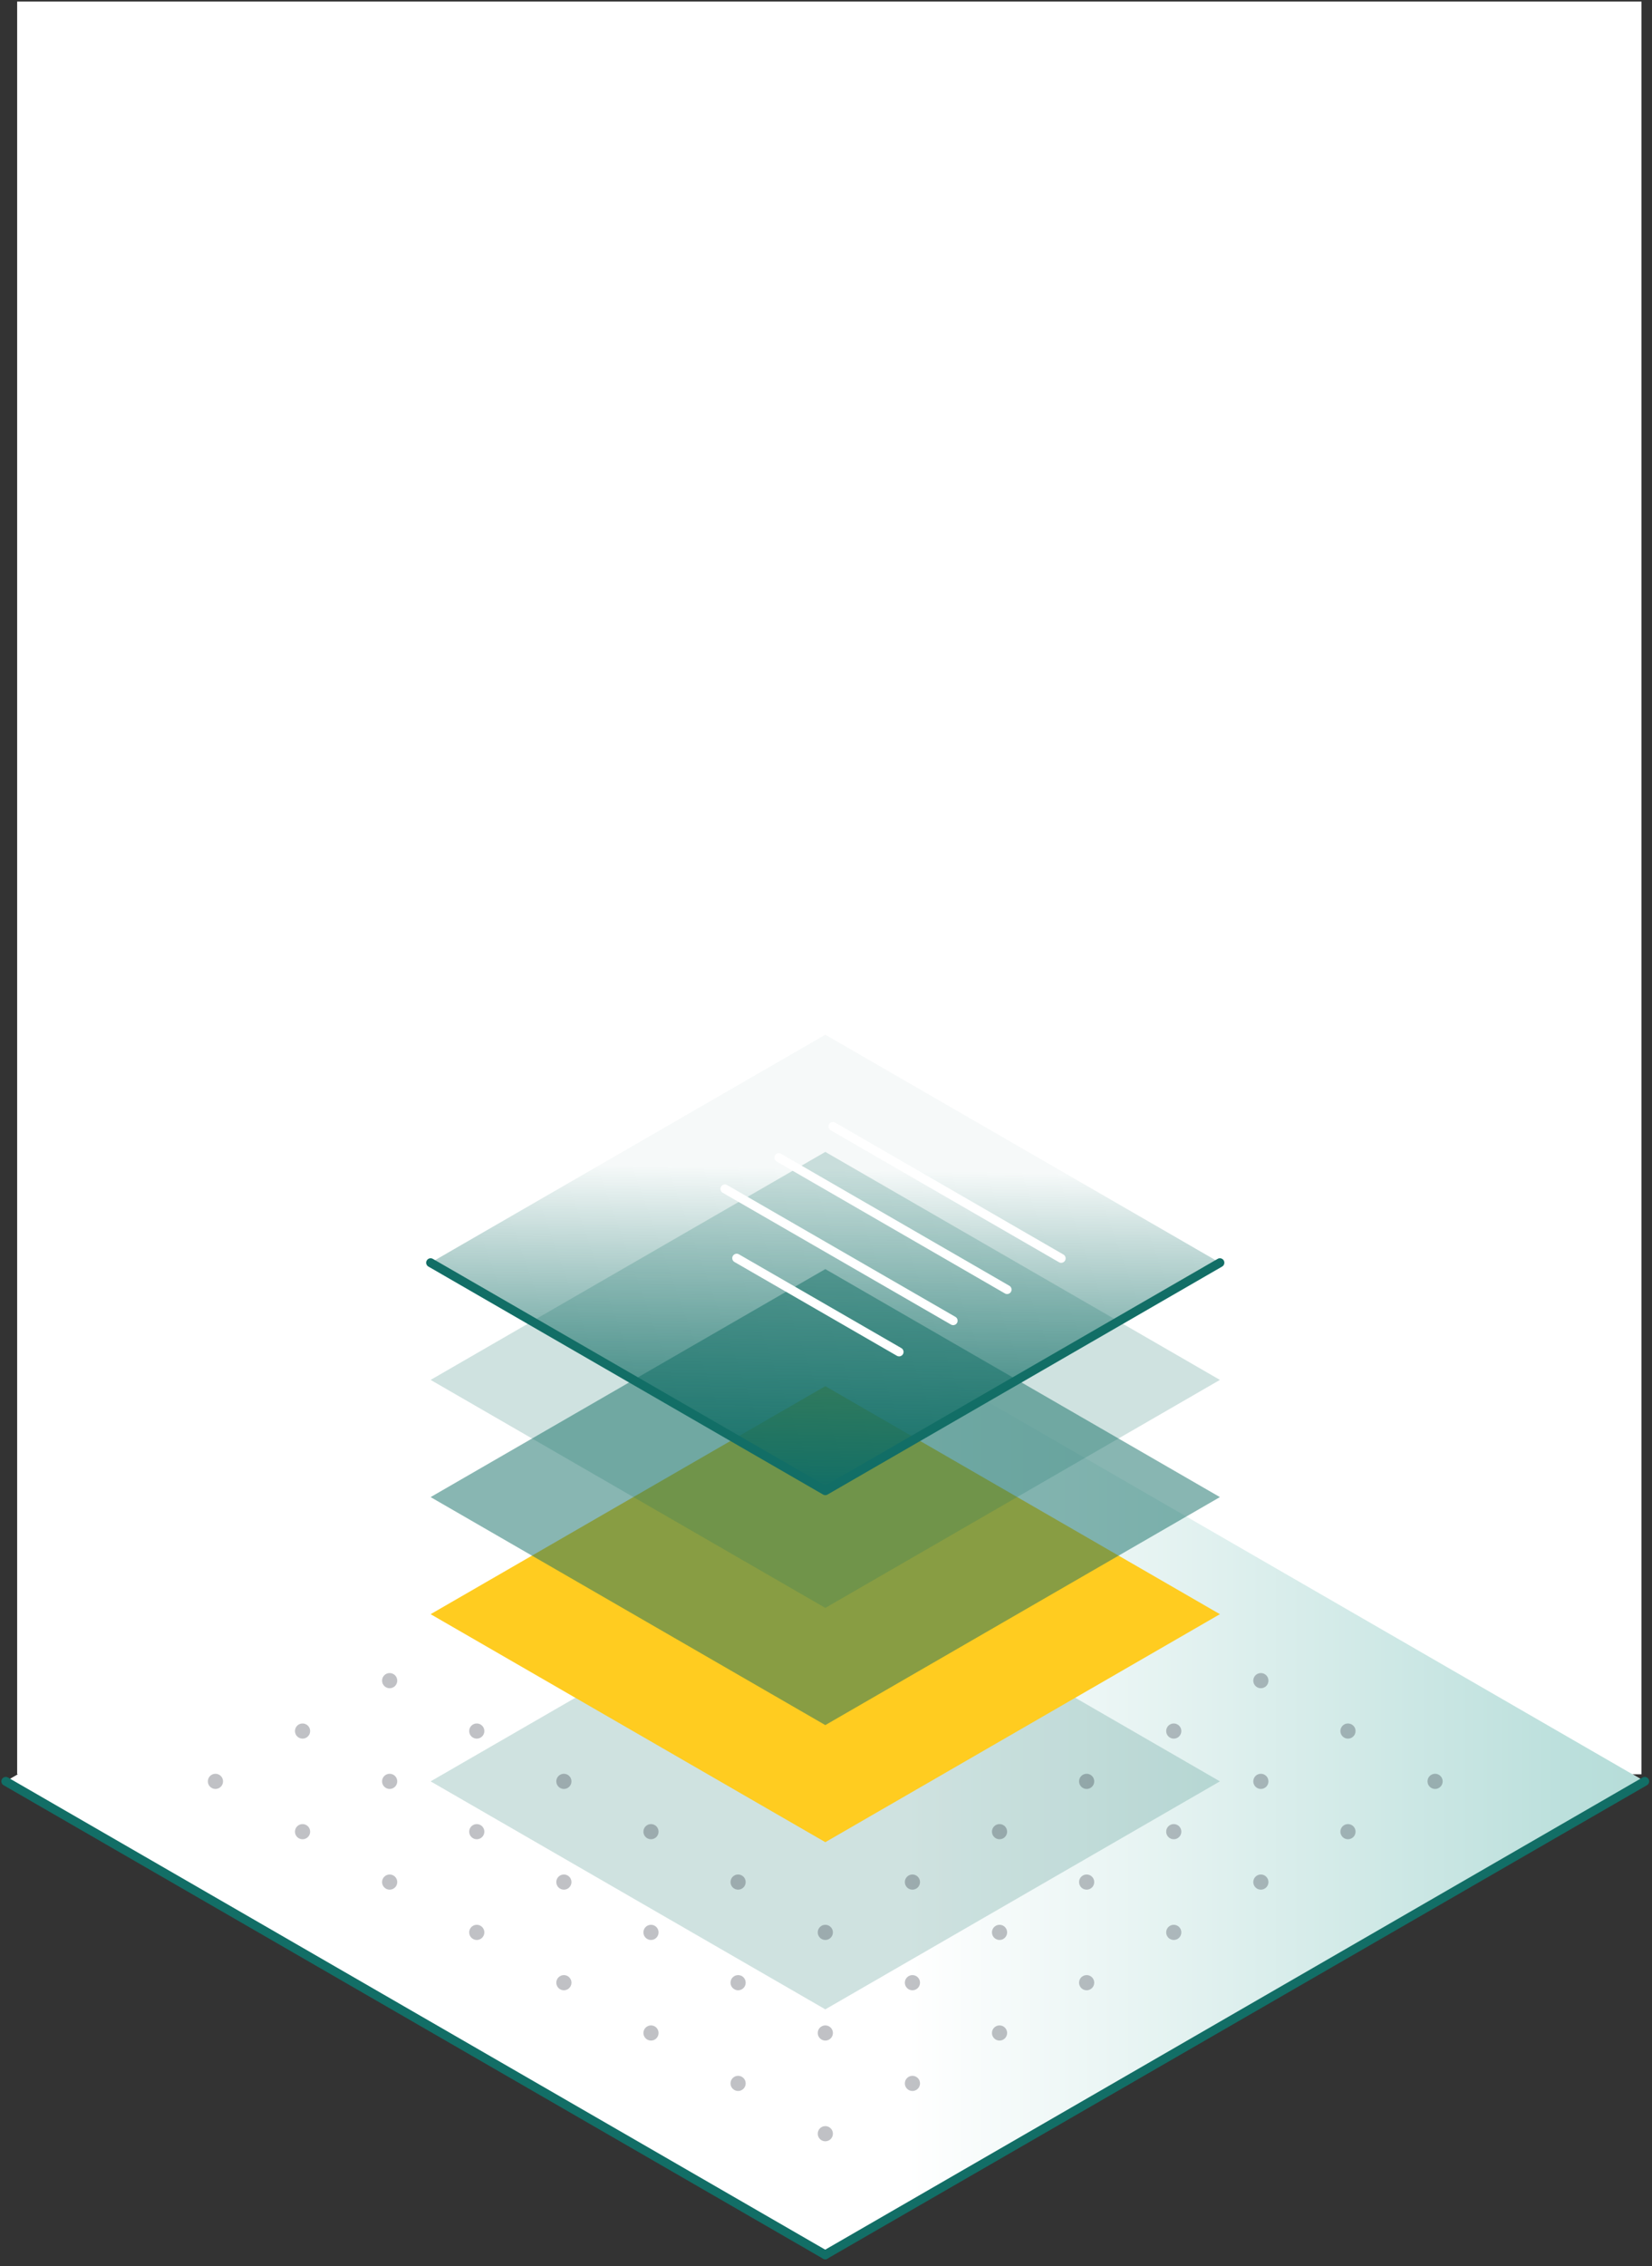 <?xml version="1.0" encoding="UTF-8"?> <svg xmlns="http://www.w3.org/2000/svg" width="186" height="255" viewBox="0 0 186 255" fill="none"><rect x="0" y="0" width="186" height="255" fill="#333333" stroke="none"/><rect x="1.931" y="0.176" width="182.885" height="199.467" fill="white"></rect><path d="M92.911 147.166L185.182 200.438L92.911 253.709L0.652 200.438L92.911 147.166Z" fill="white"></path><path d="M92.911 147.166L185.182 200.438L92.911 253.709L0.652 200.438L92.911 147.166Z" fill="url(#paint0_linear_2_90)"></path><path d="M92.923 174.784L137.351 200.438L92.923 226.091L48.483 200.438L92.923 174.784Z" fill="#126E66" fill-opacity="0.2"></path><path d="M92.911 253.709L0.652 200.438" stroke="#126E66" stroke-linecap="round" stroke-linejoin="round"></path><path d="M185.182 200.438L92.911 253.709" stroke="#126E66" stroke-linecap="round" stroke-linejoin="round"></path><g opacity="0.25"><path d="M92.924 195.631C92.452 195.631 92.07 195.249 92.07 194.777C92.07 194.306 92.452 193.924 92.924 193.924C93.395 193.924 93.778 194.306 93.778 194.777C93.778 195.249 93.395 195.631 92.924 195.631Z" fill="#040919"></path><path d="M83.104 201.292C82.632 201.292 82.25 200.909 82.25 200.438C82.25 199.966 82.632 199.584 83.104 199.584C83.575 199.584 83.957 199.966 83.957 200.438C83.957 200.909 83.575 201.292 83.104 201.292Z" fill="#040919"></path><path d="M92.924 206.952C92.452 206.952 92.07 206.57 92.07 206.098C92.07 205.626 92.452 205.244 92.924 205.244C93.395 205.244 93.778 205.626 93.778 206.098C93.778 206.57 93.395 206.952 92.924 206.952Z" fill="#040919"></path><path d="M73.296 206.952C72.824 206.952 72.442 206.57 72.442 206.098C72.442 205.626 72.824 205.244 73.296 205.244C73.767 205.244 74.149 205.626 74.149 206.098C74.149 206.57 73.767 206.952 73.296 206.952Z" fill="#040919"></path><path d="M83.104 212.624C82.632 212.624 82.25 212.242 82.25 211.77C82.25 211.299 82.632 210.916 83.104 210.916C83.575 210.916 83.957 211.299 83.957 211.77C83.957 212.242 83.575 212.624 83.104 212.624Z" fill="#040919"></path><path d="M92.924 218.284C92.452 218.284 92.07 217.902 92.07 217.43C92.07 216.959 92.452 216.576 92.924 216.576C93.395 216.576 93.778 216.959 93.778 217.43C93.778 217.902 93.395 218.284 92.924 218.284Z" fill="#040919"></path><path d="M63.488 212.624C63.016 212.624 62.634 212.242 62.634 211.77C62.634 211.299 63.016 210.916 63.488 210.916C63.959 210.916 64.342 211.299 64.342 211.77C64.342 212.242 63.959 212.624 63.488 212.624Z" fill="#040919"></path><path d="M73.296 218.284C72.824 218.284 72.442 217.902 72.442 217.43C72.442 216.959 72.824 216.576 73.296 216.576C73.767 216.576 74.149 216.959 74.149 217.43C74.149 217.902 73.767 218.284 73.296 218.284Z" fill="#040919"></path><path d="M83.104 223.945C82.632 223.945 82.25 223.562 82.25 223.091C82.25 222.619 82.632 222.237 83.104 222.237C83.575 222.237 83.957 222.619 83.957 223.091C83.957 223.562 83.575 223.945 83.104 223.945Z" fill="#040919"></path><path d="M92.924 229.605C92.452 229.605 92.07 229.222 92.07 228.751C92.07 228.279 92.452 227.897 92.924 227.897C93.395 227.897 93.778 228.279 93.778 228.751C93.778 229.222 93.395 229.605 92.924 229.605Z" fill="#040919"></path><path d="M63.488 223.945C63.016 223.945 62.634 223.562 62.634 223.091C62.634 222.619 63.016 222.237 63.488 222.237C63.959 222.237 64.342 222.619 64.342 223.091C64.342 223.562 63.959 223.945 63.488 223.945Z" fill="#040919"></path><path d="M73.296 229.605C72.824 229.605 72.442 229.222 72.442 228.751C72.442 228.279 72.824 227.897 73.296 227.897C73.767 227.897 74.149 228.279 74.149 228.751C74.149 229.222 73.767 229.605 73.296 229.605Z" fill="#040919"></path><path d="M53.68 218.284C53.208 218.284 52.826 217.902 52.826 217.43C52.826 216.959 53.208 216.576 53.68 216.576C54.151 216.576 54.534 216.959 54.534 217.43C54.534 217.902 54.151 218.284 53.68 218.284Z" fill="#040919"></path><path d="M83.104 235.277C82.632 235.277 82.25 234.895 82.25 234.423C82.25 233.952 82.632 233.569 83.104 233.569C83.575 233.569 83.957 233.952 83.957 234.423C83.957 234.895 83.575 235.277 83.104 235.277Z" fill="#040919"></path><path d="M92.924 240.937C92.452 240.937 92.07 240.555 92.07 240.083C92.07 239.612 92.452 239.229 92.924 239.229C93.395 239.229 93.778 239.612 93.778 240.083C93.778 240.555 93.395 240.937 92.924 240.937Z" fill="#040919"></path><path d="M102.731 201.292C102.26 201.292 101.877 200.909 101.877 200.438C101.877 199.966 102.26 199.584 102.731 199.584C103.203 199.584 103.585 199.966 103.585 200.438C103.585 200.909 103.203 201.292 102.731 201.292Z" fill="#040919"></path><path d="M73.296 184.299C72.824 184.299 72.442 183.917 72.442 183.445C72.442 182.973 72.824 182.591 73.296 182.591C73.767 182.591 74.149 182.973 74.149 183.445C74.149 183.917 73.767 184.299 73.296 184.299Z" fill="#040919"></path><path d="M63.488 189.959C63.016 189.959 62.634 189.577 62.634 189.105C62.634 188.633 63.016 188.251 63.488 188.251C63.959 188.251 64.342 188.633 64.342 189.105C64.342 189.577 63.959 189.959 63.488 189.959Z" fill="#040919"></path><path d="M73.296 195.631C72.824 195.631 72.442 195.249 72.442 194.777C72.442 194.306 72.824 193.924 73.296 193.924C73.767 193.924 74.149 194.306 74.149 194.777C74.149 195.249 73.767 195.631 73.296 195.631Z" fill="#040919"></path><path d="M53.68 195.631C53.208 195.631 52.826 195.249 52.826 194.777C52.826 194.306 53.208 193.924 53.68 193.924C54.151 193.924 54.534 194.306 54.534 194.777C54.534 195.249 54.151 195.631 53.68 195.631Z" fill="#040919"></path><path d="M63.488 201.292C63.016 201.292 62.634 200.909 62.634 200.438C62.634 199.966 63.016 199.584 63.488 199.584C63.959 199.584 64.342 199.966 64.342 200.438C64.342 200.909 63.959 201.292 63.488 201.292Z" fill="#040919"></path><path d="M43.872 201.292C43.401 201.292 43.018 200.909 43.018 200.438C43.018 199.966 43.401 199.584 43.872 199.584C44.344 199.584 44.726 199.966 44.726 200.438C44.726 200.909 44.344 201.292 43.872 201.292Z" fill="#040919"></path><path d="M53.68 206.952C53.208 206.952 52.826 206.57 52.826 206.098C52.826 205.626 53.208 205.244 53.68 205.244C54.151 205.244 54.534 205.626 54.534 206.098C54.534 206.57 54.151 206.952 53.68 206.952Z" fill="#040919"></path><path d="M43.872 212.624C43.401 212.624 43.018 212.242 43.018 211.77C43.018 211.299 43.401 210.916 43.872 210.916C44.344 210.916 44.726 211.299 44.726 211.77C44.726 212.242 44.344 212.624 43.872 212.624Z" fill="#040919"></path><path d="M34.065 206.952C33.593 206.952 33.211 206.57 33.211 206.098C33.211 205.626 33.593 205.244 34.065 205.244C34.537 205.244 34.919 205.626 34.919 206.098C34.919 206.57 34.537 206.952 34.065 206.952Z" fill="#040919"></path><path d="M83.104 189.959C82.632 189.959 82.25 189.577 82.25 189.105C82.25 188.633 82.632 188.251 83.104 188.251C83.575 188.251 83.957 188.633 83.957 189.105C83.957 189.577 83.575 189.959 83.104 189.959Z" fill="#040919"></path><path d="M53.68 184.299C53.208 184.299 52.826 183.917 52.826 183.445C52.826 182.973 53.208 182.591 53.68 182.591C54.151 182.591 54.534 182.973 54.534 183.445C54.534 183.917 54.151 184.299 53.68 184.299Z" fill="#040919"></path><path d="M43.872 189.959C43.401 189.959 43.018 189.577 43.018 189.105C43.018 188.633 43.401 188.251 43.872 188.251C44.344 188.251 44.726 188.633 44.726 189.105C44.726 189.577 44.344 189.959 43.872 189.959Z" fill="#040919"></path><path d="M34.065 195.631C33.593 195.631 33.211 195.249 33.211 194.777C33.211 194.306 33.593 193.924 34.065 193.924C34.537 193.924 34.919 194.306 34.919 194.777C34.919 195.249 34.537 195.631 34.065 195.631Z" fill="#040919"></path><path d="M24.257 201.292C23.785 201.292 23.403 200.909 23.403 200.438C23.403 199.966 23.785 199.584 24.257 199.584C24.729 199.584 25.111 199.966 25.111 200.438C25.111 200.909 24.729 201.292 24.257 201.292Z" fill="#040919"></path><path d="M63.488 178.639C63.016 178.639 62.634 178.256 62.634 177.785C62.634 177.313 63.016 176.931 63.488 176.931C63.959 176.931 64.342 177.313 64.342 177.785C64.342 178.256 63.959 178.639 63.488 178.639Z" fill="#040919"></path><path d="M112.539 206.952C112.067 206.952 111.685 206.57 111.685 206.098C111.685 205.626 112.067 205.244 112.539 205.244C113.01 205.244 113.393 205.626 113.393 206.098C113.393 206.57 113.01 206.952 112.539 206.952Z" fill="#040919"></path><path d="M102.731 212.624C102.26 212.624 101.877 212.242 101.877 211.77C101.877 211.299 102.26 210.916 102.731 210.916C103.203 210.916 103.585 211.299 103.585 211.77C103.585 212.242 103.203 212.624 102.731 212.624Z" fill="#040919"></path><path d="M122.346 212.624C121.875 212.624 121.492 212.242 121.492 211.77C121.492 211.299 121.875 210.916 122.346 210.916C122.818 210.916 123.2 211.299 123.2 211.77C123.2 212.242 122.818 212.624 122.346 212.624Z" fill="#040919"></path><path d="M112.539 218.284C112.067 218.284 111.685 217.902 111.685 217.43C111.685 216.959 112.067 216.576 112.539 216.576C113.01 216.576 113.393 216.959 113.393 217.43C113.393 217.902 113.01 218.284 112.539 218.284Z" fill="#040919"></path><path d="M102.731 223.945C102.26 223.945 101.877 223.562 101.877 223.091C101.877 222.619 102.26 222.237 102.731 222.237C103.203 222.237 103.585 222.619 103.585 223.091C103.585 223.562 103.203 223.945 102.731 223.945Z" fill="#040919"></path><path d="M122.346 223.945C121.875 223.945 121.492 223.562 121.492 223.091C121.492 222.619 121.875 222.237 122.346 222.237C122.818 222.237 123.2 222.619 123.2 223.091C123.2 223.562 122.818 223.945 122.346 223.945Z" fill="#040919"></path><path d="M112.539 229.605C112.067 229.605 111.685 229.222 111.685 228.751C111.685 228.279 112.067 227.897 112.539 227.897C113.01 227.897 113.393 228.279 113.393 228.751C113.393 229.222 113.01 229.605 112.539 229.605Z" fill="#040919"></path><path d="M132.154 218.284C131.683 218.284 131.301 217.902 131.301 217.43C131.301 216.959 131.683 216.576 132.154 216.576C132.626 216.576 133.008 216.959 133.008 217.43C133.008 217.902 132.626 218.284 132.154 218.284Z" fill="#040919"></path><path d="M102.731 235.277C102.26 235.277 101.877 234.895 101.877 234.423C101.877 233.952 102.26 233.569 102.731 233.569C103.203 233.569 103.585 233.952 103.585 234.423C103.585 234.895 103.203 235.277 102.731 235.277Z" fill="#040919"></path><path d="M122.346 201.292C121.875 201.292 121.492 200.909 121.492 200.438C121.492 199.966 121.875 199.584 122.346 199.584C122.818 199.584 123.2 199.966 123.2 200.438C123.2 200.909 122.818 201.292 122.346 201.292Z" fill="#040919"></path><path d="M132.154 206.952C131.683 206.952 131.301 206.57 131.301 206.098C131.301 205.626 131.683 205.244 132.154 205.244C132.626 205.244 133.008 205.626 133.008 206.098C133.008 206.57 132.626 206.952 132.154 206.952Z" fill="#040919"></path><path d="M102.731 189.959C102.26 189.959 101.877 189.577 101.877 189.105C101.877 188.633 102.26 188.251 102.731 188.251C103.203 188.251 103.585 188.633 103.585 189.105C103.585 189.577 103.203 189.959 102.731 189.959Z" fill="#040919"></path><path d="M112.539 195.631C112.067 195.631 111.685 195.249 111.685 194.777C111.685 194.306 112.067 193.924 112.539 193.924C113.01 193.924 113.393 194.306 113.393 194.777C113.393 195.249 113.01 195.631 112.539 195.631Z" fill="#040919"></path><path d="M92.924 184.299C92.452 184.299 92.07 183.917 92.07 183.445C92.07 182.973 92.452 182.591 92.924 182.591C93.395 182.591 93.778 182.973 93.778 183.445C93.778 183.917 93.395 184.299 92.924 184.299Z" fill="#040919"></path><path d="M141.962 212.624C141.49 212.624 141.108 212.242 141.108 211.77C141.108 211.299 141.49 210.916 141.962 210.916C142.434 210.916 142.816 211.299 142.816 211.77C142.816 212.242 142.434 212.624 141.962 212.624Z" fill="#040919"></path><path d="M122.346 178.639C121.875 178.639 121.492 178.256 121.492 177.785C121.492 177.313 121.875 176.931 122.346 176.931C122.818 176.931 123.2 177.313 123.2 177.785C123.2 178.256 122.818 178.639 122.346 178.639Z" fill="#040919"></path><path d="M132.154 184.299C131.683 184.299 131.301 183.917 131.301 183.445C131.301 182.973 131.683 182.591 132.154 182.591C132.626 182.591 133.008 182.973 133.008 183.445C133.008 183.917 132.626 184.299 132.154 184.299Z" fill="#040919"></path><path d="M141.962 189.959C141.49 189.959 141.108 189.577 141.108 189.105C141.108 188.633 141.49 188.251 141.962 188.251C142.434 188.251 142.816 188.633 142.816 189.105C142.816 189.577 142.434 189.959 141.962 189.959Z" fill="#040919"></path><path d="M151.77 195.631C151.298 195.631 150.916 195.249 150.916 194.777C150.916 194.306 151.298 193.924 151.77 193.924C152.242 193.924 152.624 194.306 152.624 194.777C152.624 195.249 152.242 195.631 151.77 195.631Z" fill="#040919"></path><path d="M122.346 189.959C121.875 189.959 121.492 189.577 121.492 189.105C121.492 188.633 121.875 188.251 122.346 188.251C122.818 188.251 123.2 188.633 123.2 189.105C123.2 189.577 122.818 189.959 122.346 189.959Z" fill="#040919"></path><path d="M132.154 195.631C131.683 195.631 131.301 195.249 131.301 194.777C131.301 194.306 131.683 193.924 132.154 193.924C132.626 193.924 133.008 194.306 133.008 194.777C133.008 195.249 132.626 195.631 132.154 195.631Z" fill="#040919"></path><path d="M112.539 184.299C112.067 184.299 111.685 183.917 111.685 183.445C111.685 182.973 112.067 182.591 112.539 182.591C113.01 182.591 113.393 182.973 113.393 183.445C113.393 183.917 113.01 184.299 112.539 184.299Z" fill="#040919"></path><path d="M141.962 201.292C141.49 201.292 141.108 200.909 141.108 200.438C141.108 199.966 141.49 199.584 141.962 199.584C142.434 199.584 142.816 199.966 142.816 200.438C142.816 200.909 142.434 201.292 141.962 201.292Z" fill="#040919"></path><path d="M151.77 206.952C151.298 206.952 150.916 206.57 150.916 206.098C150.916 205.626 151.298 205.244 151.77 205.244C152.242 205.244 152.624 205.626 152.624 206.098C152.624 206.57 152.242 206.952 151.77 206.952Z" fill="#040919"></path><path d="M83.104 178.639C82.632 178.639 82.25 178.256 82.25 177.785C82.25 177.313 82.632 176.931 83.104 176.931C83.575 176.931 83.957 177.313 83.957 177.785C83.957 178.256 83.575 178.639 83.104 178.639Z" fill="#040919"></path><path d="M102.731 167.306C102.26 167.306 101.877 166.924 101.877 166.452C101.877 165.981 102.26 165.598 102.731 165.598C103.203 165.598 103.585 165.981 103.585 166.452C103.585 166.924 103.203 167.306 102.731 167.306Z" fill="#040919"></path><path d="M112.539 172.978C112.067 172.978 111.685 172.596 111.685 172.124C111.685 171.653 112.067 171.271 112.539 171.271C113.01 171.271 113.393 171.653 113.393 172.124C113.393 172.596 113.01 172.978 112.539 172.978Z" fill="#040919"></path><path d="M102.731 178.639C102.26 178.639 101.877 178.256 101.877 177.785C101.877 177.313 102.26 176.931 102.731 176.931C103.203 176.931 103.585 177.313 103.585 177.785C103.585 178.256 103.203 178.639 102.731 178.639Z" fill="#040919"></path><path d="M92.924 172.978C92.452 172.978 92.07 172.596 92.07 172.124C92.07 171.653 92.452 171.271 92.924 171.271C93.395 171.271 93.778 171.653 93.778 172.124C93.778 172.596 93.395 172.978 92.924 172.978Z" fill="#040919"></path><path d="M73.296 172.978C72.824 172.978 72.442 172.596 72.442 172.124C72.442 171.653 72.824 171.271 73.296 171.271C73.767 171.271 74.149 171.653 74.149 172.124C74.149 172.596 73.767 172.978 73.296 172.978Z" fill="#040919"></path><path d="M92.924 161.646C92.452 161.646 92.07 161.264 92.07 160.792C92.07 160.32 92.452 159.938 92.924 159.938C93.395 159.938 93.778 160.32 93.778 160.792C93.778 161.264 93.395 161.646 92.924 161.646Z" fill="#040919"></path><path d="M83.104 167.306C82.632 167.306 82.25 166.924 82.25 166.452C82.25 165.981 82.632 165.598 83.104 165.598C83.575 165.598 83.957 165.981 83.957 166.452C83.957 166.924 83.575 167.306 83.104 167.306Z" fill="#040919"></path><path d="M161.578 201.292C161.106 201.292 160.724 200.909 160.724 200.438C160.724 199.966 161.106 199.584 161.578 199.584C162.049 199.584 162.432 199.966 162.432 200.438C162.432 200.909 162.049 201.292 161.578 201.292Z" fill="#040919"></path></g><path d="M92.923 155.973L137.351 181.627L92.923 207.281L48.483 181.627L92.923 155.973Z" fill="#FFCC20"></path><path d="M92.923 142.799L137.351 168.453L92.923 194.107L48.483 168.453L92.923 142.799Z" fill="#126E66" fill-opacity="0.5"></path><path d="M92.923 129.612L137.351 155.266L92.923 180.92L48.483 155.266L92.923 129.612Z" fill="#126E66" fill-opacity="0.2"></path><path d="M92.923 116.425L137.351 142.079L92.923 167.733L48.483 142.079L92.923 116.425Z" fill="url(#paint1_linear_2_90)"></path><path d="M137.351 142.079L92.923 167.733L48.483 142.079" stroke="#126E66" stroke-linecap="round" stroke-linejoin="round"></path><path d="M101.231 152.119L82.945 141.567" stroke="white" stroke-linecap="round" stroke-linejoin="round"></path><path d="M107.318 148.605L81.615 133.772" stroke="white" stroke-linecap="round" stroke-linejoin="round"></path><path d="M113.393 145.105L87.69 130.259" stroke="white" stroke-linecap="round" stroke-linejoin="round"></path><path d="M119.48 141.591L93.777 126.745" stroke="white" stroke-linecap="round" stroke-linejoin="round"></path><defs><linearGradient id="paint0_linear_2_90" x1="185.182" y1="200.438" x2="0.652" y2="200.438" gradientUnits="userSpaceOnUse"><stop stop-color="#B4DCD8"></stop><stop offset="0.45" stop-color="white"></stop></linearGradient><linearGradient id="paint1_linear_2_90" x1="91.96" y1="167.733" x2="92.917" y2="116.425" gradientUnits="userSpaceOnUse"><stop stop-color="#126E66"></stop><stop offset="0.705" stop-color="#126E66" stop-opacity="0.04"></stop></linearGradient></defs></svg> 